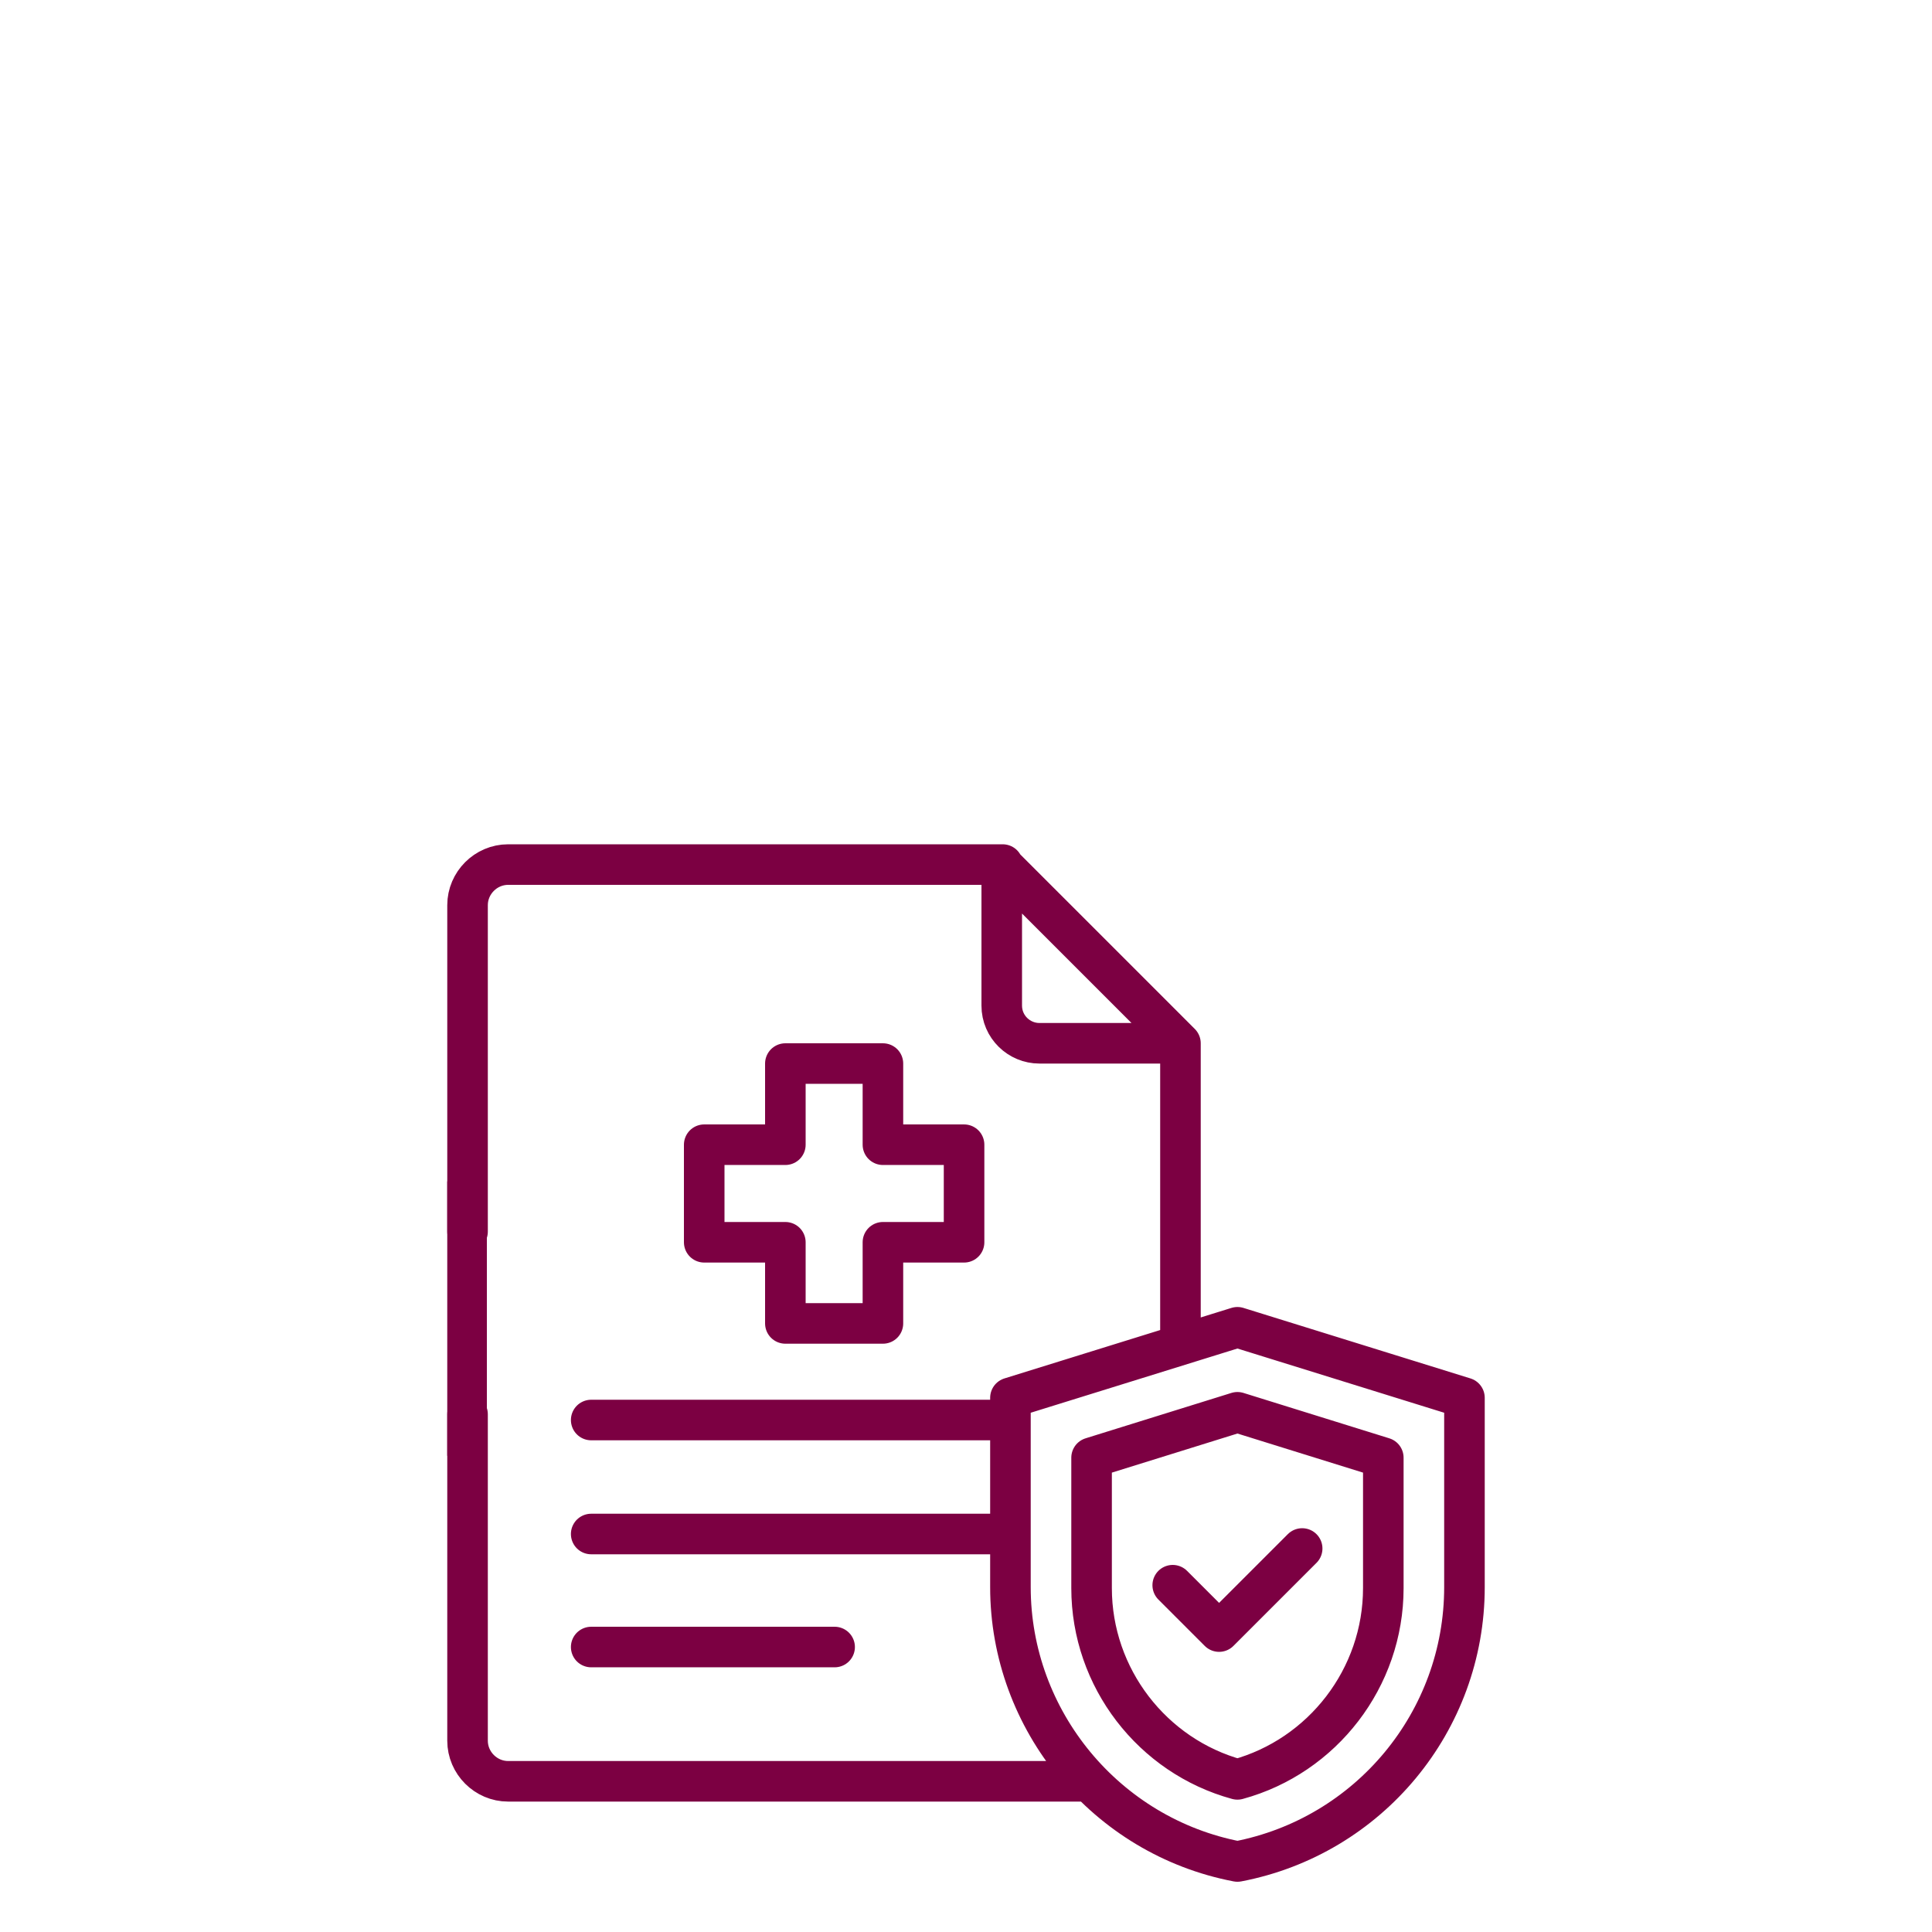 <?xml version="1.0" encoding="utf-8"?>
<!-- Generator: Adobe Illustrator 28.1.0, SVG Export Plug-In . SVG Version: 6.00 Build 0)  -->
<svg version="1.1" id="Ebene_1" xmlns="http://www.w3.org/2000/svg" xmlns:xlink="http://www.w3.org/1999/xlink" x="0px" y="0px"
	 viewBox="0 0 200 200" style="enable-background:new 0 0 200 200;" xml:space="preserve">
<style type="text/css">
	.st0{fill:none;stroke:url(#SVGID_1_);stroke-width:4;stroke-miterlimit:10;}
	
		.st1{clip-path:url(#SVGID_00000182496636112029071700000002378850280293242758_);fill:none;stroke:#7C0042;stroke-width:4.199;stroke-linecap:round;stroke-linejoin:round;stroke-miterlimit:13.333;}
	.st2{fill:#7C0042;}
</style>
<radialGradient id="SVGID_1_" cx="-246.256" cy="727" r="58.409" gradientTransform="matrix(1 0 0 1 0 -642)" gradientUnits="userSpaceOnUse">
	<stop  offset="0" style="stop-color:#951153"/>
	<stop  offset="5.210000e-02" style="stop-color:#931152"/>
	<stop  offset="0.593" style="stop-color:#821247"/>
	<stop  offset="0.901" style="stop-color:#7B1244"/>
	<stop  offset="1" style="stop-color:#7B1244"/>
</radialGradient>
<path class="st0" d="M-258,95.2l1.8-10.2l8.3-47.5h-20.4l-6.5,37.3h-31.6l-3.6,20.4l0,0h31.6l-6.5,37.3h20.4L-258,95.2z
	 M-182.5,74.8L-182.5,74.8h-31.2l6.5-37.3h-20.4l-6.5,37.3l-1.8,10.2l-8.3,47.5h20.4l6.5-37.3h31.3L-182.5,74.8z"/>
<g>
	<g>
		<g>
			<defs>
				<rect id="SVGID_00000148622061740658531940000007104849947178802355_" x="46.3" y="87.4" width="107.5" height="107.5"/>
			</defs>
			<clipPath id="SVGID_00000069375962562623643560000011663248381605084810_">
				<use xlink:href="#SVGID_00000148622061740658531940000007104849947178802355_"  style="overflow:visible;"/>
			</clipPath>
			
				<path style="clip-path:url(#SVGID_00000069375962562623643560000011663248381605084810_);fill:none;stroke:#7C0042;stroke-width:4.199;stroke-linecap:round;stroke-linejoin:round;stroke-miterlimit:13.333;" d="
				M99.8,118.5h-8.4v-8.4H81.3v8.4h-8.4v10.1h8.4v8.4h10.1v-8.4h8.4V118.5z M121.4,164.1l4.8,4.8l8.6-8.6 M113,150.9v13.5
				c0,9.3,6.3,17.4,15.1,19.8c8.8-2.4,15.1-10.5,15.1-19.8v-13.5l-15.1-4.7L113,150.9z M128.1,137.4l23.5,7.3v19.6
				c0,13.9-9.9,25.8-23.5,28.4c-13.6-2.6-23.5-14.6-23.5-28.4v-19.6L128.1,137.4 M86.4,170.5H61.2 M103.8,158.8H61.2 M103.8,147
				H61.2 M122.2,108l-18.5-18.5v14.6c0,2.2,1.8,3.9,3.9,3.9H122.2z M103.8,89.5H52.6c-2.3,0-4.2,1.9-4.2,4.2v33.8 M48.4,146.4v33.8
				c0,2.3,1.9,4.2,4.2,4.2h10.5h49 M122.2,138.8V108"/>
		</g>
	</g>
	<rect x="46.3" y="122.3" class="st2" width="4.1" height="28.4"/>
</g>
</svg>
